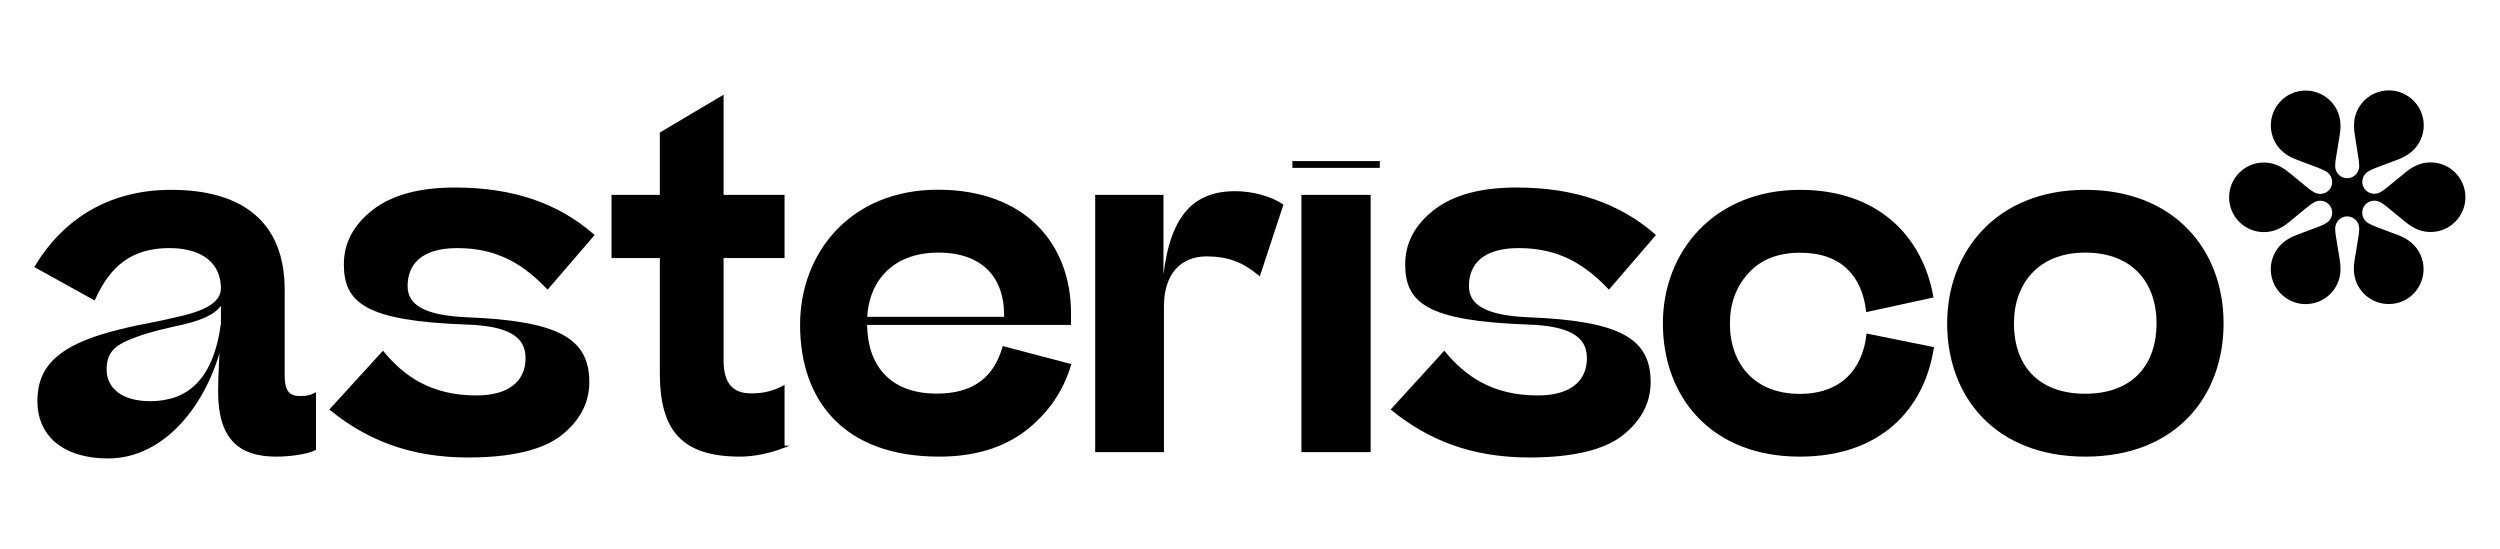 <?xml version="1.0" encoding="utf-8"?>
<!-- Generator: Adobe Illustrator 24.1.2, SVG Export Plug-In . SVG Version: 6.00 Build 0)  -->
<svg version="1.1" id="Layer_1" xmlns="http://www.w3.org/2000/svg" xmlns:xlink="http://www.w3.org/1999/xlink" x="0px" y="0px"
	 viewBox="0 0 205 45" style="enable-background:new 0 0 205 45;" xml:space="preserve">
<style type="text/css">
	.st0{stroke:#000000;stroke-width:0.187;stroke-miterlimit:10;}
</style>
<g>
	<g>
		<g>
			<path class="st0" d="M3.16,32.91c0-2.05,0.86-3.36,2.76-4.41c1.46-0.78,3.1-1.23,5.3-1.72c1.08-0.19,2.61-0.52,3.85-0.82
				c1.68-0.41,3.14-1.08,3.14-2.31c0-1.9-1.31-3.4-4.33-3.4c-3.14,0-4.93,1.53-6.16,4.26l-4.78-2.65c2.28-3.77,5.97-6.2,11.09-6.2
				c5.82,0,9.22,2.61,9.22,8.1v7.02c0,1.38,0.45,1.79,1.38,1.79c0.6,0,0.9-0.11,1.19-0.26v4.52c-0.56,0.3-1.94,0.52-3.17,0.52
				c-2.95,0-4.67-1.34-4.67-5.23c0-1.38,0.11-2.79,0.15-4.02c-1.19,4.97-4.67,9.4-9.26,9.4C5.14,37.5,3.16,35.6,3.16,32.91z
				 M10.26,27.91c-1.08,0.49-1.61,1.16-1.61,2.39c0,1.53,1.23,2.69,3.66,2.69c3.02,0,5.26-1.68,5.9-6.46v-1.75
				c-0.63,1.08-2.13,1.53-4.11,1.94C12.61,27.05,11.34,27.42,10.26,27.91z"/>
			<path class="st0" d="M43.19,29.36c0-1.9-1.61-2.73-4.93-2.84c-8.25-0.3-9.97-1.75-9.97-4.85c0-1.72,0.78-3.17,2.31-4.37
				c1.57-1.23,3.81-1.83,6.72-1.83c4.78,0,8.44,1.31,11.31,3.81l-3.73,4.33c-1.83-1.9-3.96-3.36-7.39-3.36
				c-3.1,0-4.18,1.46-4.18,3.21c0,1.64,1.49,2.5,4.97,2.65c7.58,0.3,9.93,1.76,9.93,5.23c0,1.68-0.78,3.14-2.31,4.33
				c-1.53,1.16-4.07,1.75-7.54,1.75c-4.78,0-8.29-1.46-11.24-3.85l4.26-4.67c1.64,1.98,3.88,3.62,7.65,3.62
				C41.73,32.53,43.19,31.34,43.19,29.36z"/>
			<path class="st0" d="M64.25,36.64c-1.05,0.41-2.39,0.71-3.55,0.71c-4.67,0-6.5-2.02-6.5-6.76v-9.52h-3.96v-5h3.96v-5.15
				l5.04-2.99v8.14h5v5h-5v8.48c0,2.05,0.9,2.8,2.35,2.8c1.05,0,1.79-0.19,2.65-0.63V36.64z"/>
			<path class="st0" d="M87.73,29.92c-0.63,2.13-1.87,3.92-3.7,5.34c-1.83,1.38-4.14,2.09-7.02,2.09c-7.73,0-11.31-4.52-11.31-10.72
				c0-5.86,4.11-10.98,11.2-10.98c7.17,0,10.83,4.44,10.83,10.04v0.86H71.01c0,3.43,1.9,5.82,5.79,5.82c3.17,0,4.78-1.46,5.49-3.88
				L87.73,29.92z M71.01,26.07h11.42v-0.26c0-2.99-1.72-5.19-5.49-5.19C73.21,20.62,71.16,22.94,71.01,26.07z"/>
			<path class="st0" d="M105.13,16.82l-1.87,5.68c-1.31-1.08-2.54-1.57-4.33-1.57c-2.13,0-3.58,1.46-3.58,4.18v11.87H89.9V16.07
				h5.41v8.62c0.3-5.79,1.75-8.92,5.97-8.92C102.67,15.77,104.2,16.18,105.13,16.82z"/>
			<path class="st0" d="M113.05,13.3v0.37h-6.98V13.3H113.05z M112.3,16.07v20.91h-5.49V16.07H112.3z"/>
			<path class="st0" d="M130.22,29.36c0-1.9-1.61-2.73-4.93-2.84c-8.25-0.3-9.97-1.75-9.97-4.85c0-1.72,0.78-3.17,2.31-4.37
				c1.57-1.23,3.81-1.83,6.72-1.83c4.78,0,8.44,1.31,11.31,3.81l-3.73,4.33c-1.83-1.9-3.96-3.36-7.39-3.36
				c-3.1,0-4.18,1.46-4.18,3.21c0,1.64,1.49,2.5,4.97,2.65c7.58,0.3,9.93,1.76,9.93,5.23c0,1.68-0.78,3.14-2.31,4.33
				c-1.53,1.16-4.07,1.75-7.54,1.75c-4.78,0-8.29-1.46-11.24-3.85l4.26-4.67c1.64,1.98,3.88,3.62,7.65,3.62
				C128.77,32.53,130.22,31.34,130.22,29.36z"/>
			<path class="st0" d="M153.11,25.48c-0.34-2.87-2.05-4.85-5.49-4.85c-1.83,0-3.29,0.56-4.33,1.72c-1.01,1.12-1.53,2.5-1.53,4.18
				c0,3.4,2.09,5.86,5.82,5.86c3.47,0,5.23-2.09,5.56-4.93l5.34,1.08c-0.78,4.93-4.29,8.81-10.9,8.81
				c-7.21,0-11.13-4.85-11.13-10.83c0-5.86,4.18-10.86,11.16-10.86c6.27,0,9.93,3.7,10.83,8.66L153.11,25.48z"/>
			<path class="st0" d="M159.76,26.52c0-5.86,4.03-10.86,11.24-10.86c7.21,0,11.24,4.85,11.24,10.86c0,5.9-3.85,10.83-11.24,10.83
				C163.68,37.35,159.76,32.5,159.76,26.52z M176.93,26.52c0-3.43-2.05-5.9-5.94-5.9c-3.88,0-5.94,2.58-5.94,5.9
				c0,3.4,1.94,5.86,5.94,5.86C175.03,32.38,176.93,29.85,176.93,26.52z"/>
		</g>
	</g>
	<path class="st0" d="M193.75,16.9c-0.29,0.51-0.12,1.17,0.4,1.48c0.21,0.12,0.41,0.2,0.64,0.3l1.81,0.68
		c0.8,0.3,1.33,0.74,1.67,1.33c0.76,1.32,0.31,3.01-1.01,3.78c-1.32,0.76-3.01,0.31-3.78-1.01c-0.34-0.59-0.45-1.28-0.31-2.11
		l0.31-1.91c0.04-0.25,0.07-0.46,0.07-0.7c0-0.6-0.49-1.09-1.08-1.09c-0.59,0-1.08,0.49-1.08,1.09c0,0.24,0.03,0.46,0.07,0.7
		l0.31,1.91c0.14,0.84,0.03,1.52-0.31,2.11c-0.76,1.32-2.45,1.78-3.78,1.01c-1.32-0.76-1.78-2.45-1.01-3.78
		c0.34-0.59,0.88-1.03,1.67-1.33l1.81-0.68c0.23-0.09,0.43-0.17,0.64-0.3c0.52-0.3,0.7-0.97,0.4-1.48
		c-0.29-0.51-0.96-0.69-1.48-0.39c-0.21,0.12-0.38,0.25-0.58,0.41l-1.5,1.23c-0.66,0.54-1.3,0.79-1.99,0.79
		c-1.53,0-2.76-1.24-2.76-2.76c0-1.53,1.24-2.76,2.76-2.76c0.68,0,1.33,0.25,1.99,0.79l1.5,1.23c0.2,0.16,0.37,0.29,0.58,0.41
		c0.52,0.3,1.19,0.12,1.48-0.39c0.29-0.51,0.12-1.17-0.4-1.48c-0.21-0.12-0.41-0.2-0.64-0.3l-1.81-0.68
		c-0.8-0.3-1.33-0.74-1.67-1.33c-0.76-1.32-0.31-3.01,1.01-3.78c1.32-0.76,3.01-0.31,3.78,1.01c0.34,0.59,0.45,1.28,0.31,2.11
		l-0.31,1.91c-0.04,0.25-0.07,0.46-0.07,0.7c0,0.6,0.49,1.09,1.08,1.09c0.59,0,1.08-0.49,1.08-1.09c0-0.24-0.03-0.46-0.07-0.7
		L193.18,11c-0.14-0.84-0.03-1.52,0.31-2.11c0.76-1.32,2.45-1.78,3.78-1.01c1.32,0.76,1.78,2.45,1.01,3.78
		c-0.34,0.59-0.88,1.03-1.67,1.33l-1.81,0.68c-0.23,0.09-0.43,0.17-0.64,0.3c-0.52,0.3-0.7,0.97-0.4,1.48s0.96,0.69,1.48,0.39
		c0.21-0.12,0.38-0.25,0.58-0.41l1.5-1.23c0.66-0.54,1.3-0.79,1.99-0.79c1.53,0,2.76,1.24,2.76,2.76c0,1.53-1.24,2.76-2.76,2.76
		c-0.68,0-1.33-0.25-1.99-0.79l-1.5-1.23c-0.2-0.16-0.37-0.29-0.58-0.41C194.71,16.21,194.05,16.39,193.75,16.9z"/>
</g>
</svg>
